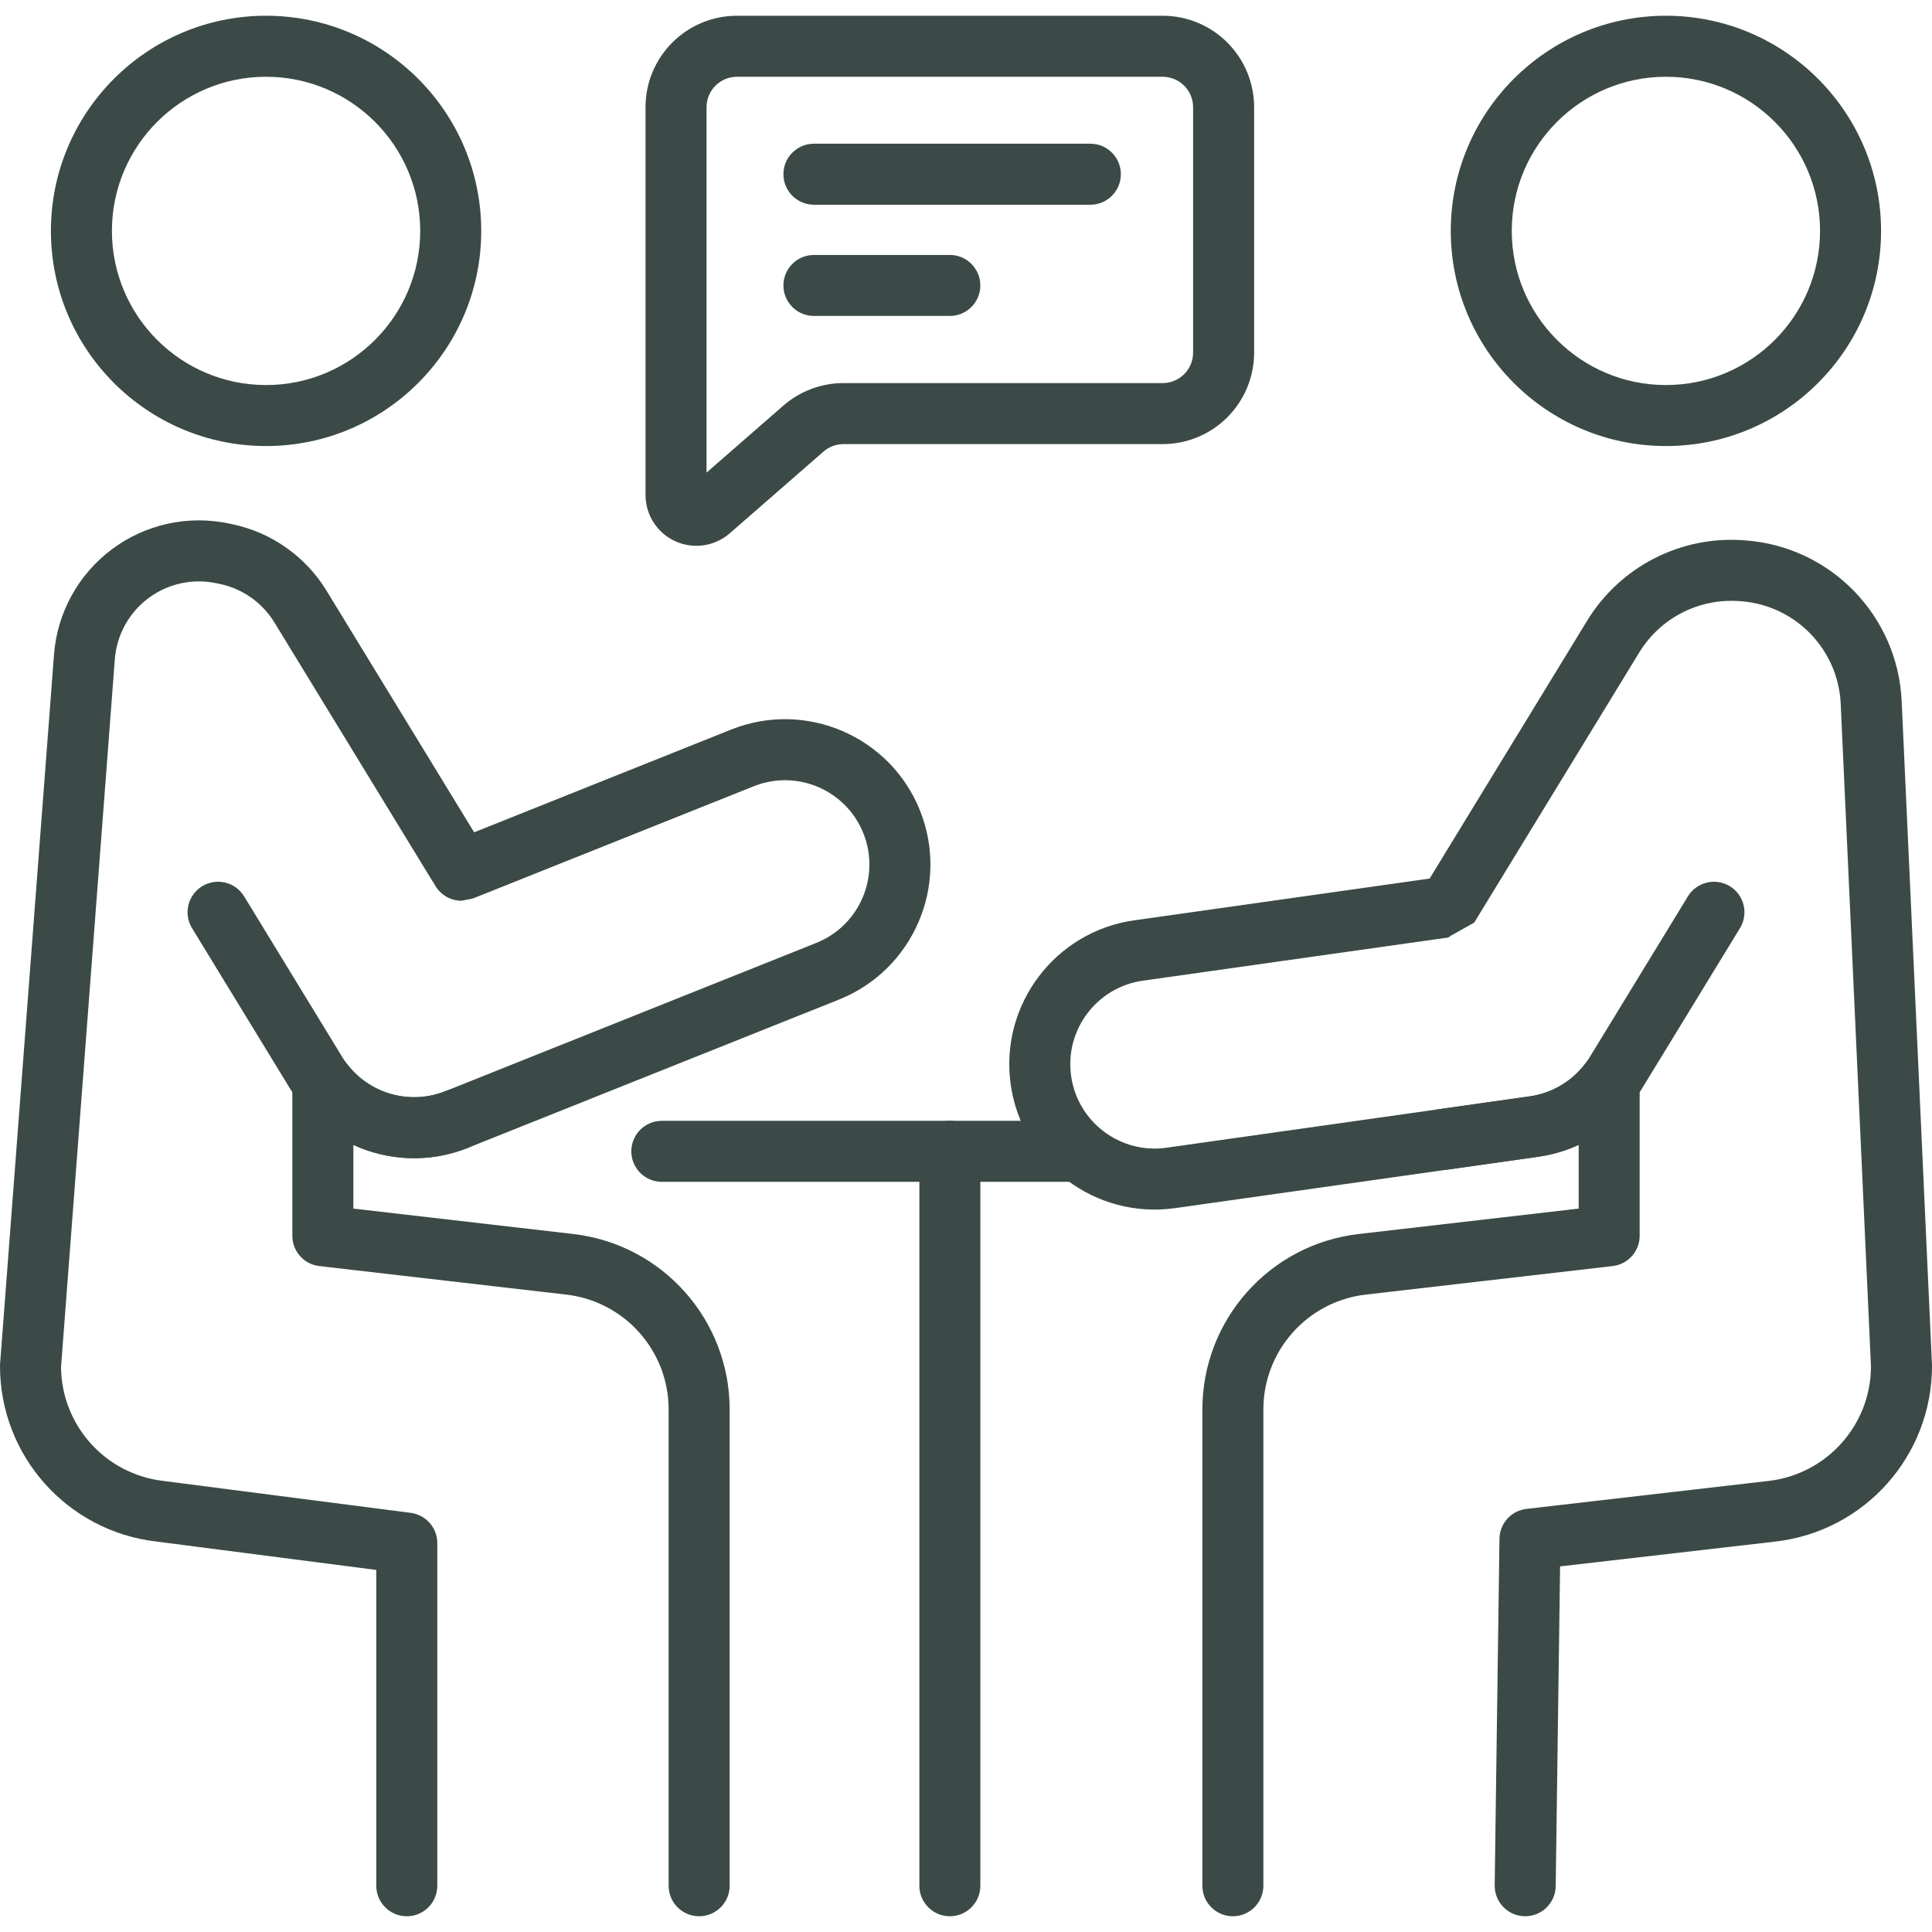<svg width="60" height="60" viewBox="0 0 60 60" fill="none" xmlns="http://www.w3.org/2000/svg">
<g clip-path="url(#clip0_41_177)">
<path fill-rule="evenodd" clip-rule="evenodd" d="M20.554 36.703H33.262C33.785 36.703 34.21 36.278 34.21 35.755C34.21 35.233 33.785 34.808 33.262 34.808H20.554C20.031 34.808 19.606 35.233 19.606 35.755C19.606 36.278 20.031 36.703 20.554 36.703Z" fill="#3B4A47"/>
<path fill-rule="evenodd" clip-rule="evenodd" d="M28.552 35.755V58.564C28.552 59.087 28.976 59.511 29.499 59.511C30.021 59.511 30.446 59.087 30.446 58.564V35.755C30.446 35.232 30.021 34.808 29.499 34.808C28.976 34.808 28.552 35.233 28.552 35.755Z" fill="#3B4A47"/>
<path fill-rule="evenodd" clip-rule="evenodd" d="M8.263 0.489C4.575 0.489 1.581 3.483 1.581 7.171C1.581 10.859 4.575 13.852 8.263 13.852C11.95 13.852 14.945 10.859 14.945 7.171C14.945 3.483 11.95 0.489 8.263 0.489ZM8.263 2.384C10.905 2.384 13.05 4.529 13.05 7.171C13.05 9.813 10.905 11.958 8.263 11.958C5.621 11.958 3.476 9.813 3.476 7.171C3.476 4.528 5.621 2.384 8.263 2.384Z" fill="#3B4A47"/>
<path fill-rule="evenodd" clip-rule="evenodd" d="M51.737 0.489C48.049 0.489 45.055 3.483 45.055 7.171C45.055 10.859 48.049 13.852 51.737 13.852C55.424 13.852 58.418 10.859 58.418 7.171C58.418 3.483 55.424 0.489 51.737 0.489ZM51.737 2.384C54.379 2.384 56.523 4.529 56.523 7.171C56.523 9.813 54.379 11.958 51.737 11.958C49.094 11.958 46.949 9.813 46.949 7.171C46.949 4.528 49.094 2.384 51.737 2.384Z" fill="#3B4A47"/>
<path fill-rule="evenodd" clip-rule="evenodd" d="M13.485 27.447C13.642 27.762 13.966 27.973 14.333 27.973L14.685 27.904L23.408 24.418C24.751 23.881 26.276 24.535 26.813 25.878C27.349 27.22 26.695 28.745 25.353 29.282L13.832 33.887C12.731 34.327 11.485 33.971 10.779 33.046C10.533 32.723 10.108 32.593 9.723 32.723C9.338 32.853 9.079 33.215 9.079 33.621V38.379C9.079 38.86 9.44 39.264 9.917 39.319L17.585 40.205C19.397 40.414 20.765 41.949 20.765 43.773V58.564C20.765 59.087 21.19 59.511 21.712 59.511C22.235 59.511 22.66 59.087 22.66 58.564V43.773C22.66 40.986 20.571 38.642 17.802 38.323L10.974 37.534V35.556C12.066 36.058 13.35 36.12 14.535 35.646L26.056 31.042C28.369 30.116 29.497 27.488 28.572 25.174C27.648 22.861 25.019 21.733 22.705 22.658L14.725 25.848L10.14 18.344C9.493 17.285 8.437 16.539 7.223 16.282C7.186 16.274 7.148 16.266 7.11 16.258C5.838 15.989 4.511 16.282 3.47 17.062C2.429 17.843 1.775 19.034 1.677 20.331C1.12 27.661 0.003 42.352 0.003 42.352C0.001 42.376 0 42.4 0 42.424C0 45.208 2.085 47.55 4.849 47.873L11.686 48.756V58.564C11.686 59.087 12.11 59.511 12.633 59.511C13.156 59.511 13.581 59.087 13.581 58.564V47.923C13.581 47.446 13.227 47.044 12.755 46.983L5.075 45.992C3.275 45.785 1.914 44.27 1.895 42.462C1.895 42.457 3.566 20.475 3.566 20.475C3.623 19.722 4.002 19.031 4.606 18.579C5.21 18.126 5.98 17.956 6.718 18.112L6.83 18.135C7.535 18.284 8.147 18.718 8.523 19.332C9.956 21.678 12.861 26.432 13.427 27.36C13.446 27.39 13.465 27.419 13.485 27.447Z" fill="#3B4A47"/>
<path fill-rule="evenodd" clip-rule="evenodd" d="M5.964 28.825L9.008 33.808C10.156 35.687 12.492 36.464 14.536 35.646C15.022 35.452 15.258 34.9 15.064 34.415C14.87 33.93 14.318 33.693 13.833 33.887C12.647 34.361 11.292 33.911 10.625 32.821L7.581 27.837C7.308 27.391 6.725 27.25 6.279 27.522C5.833 27.795 5.691 28.379 5.964 28.825Z" fill="#3B4A47"/>
<path fill-rule="evenodd" clip-rule="evenodd" d="M44.399 27.284L35.226 28.581C32.759 28.929 31.04 31.216 31.389 33.683C31.737 36.149 34.024 37.869 36.49 37.52L47.772 35.924C48.211 35.862 48.633 35.737 49.027 35.556V37.534L42.198 38.323C39.43 38.642 37.341 40.986 37.341 43.773V58.563C37.341 59.087 37.765 59.511 38.288 59.511C38.811 59.511 39.235 59.086 39.235 58.563V43.773C39.235 41.949 40.603 40.414 42.415 40.205L50.081 39.319H50.079C50.553 39.267 50.921 38.866 50.921 38.378V33.62C50.921 33.214 50.662 32.853 50.278 32.723C49.893 32.592 49.468 32.722 49.221 33.045C48.806 33.588 48.192 33.952 47.507 34.048L36.225 35.644C34.793 35.846 33.467 34.848 33.265 33.417C33.062 31.985 34.06 30.659 35.491 30.456L45.105 29.097L44.974 29.106L45.783 28.652L50.909 20.262C51.564 19.19 52.765 18.574 54.019 18.669C54.036 18.67 54.053 18.671 54.071 18.672C55.76 18.8 57.088 20.168 57.165 21.859L58.105 42.444C58.095 44.259 56.731 45.783 54.925 45.992L47.405 46.86C46.932 46.915 46.574 47.312 46.567 47.788L46.419 58.55C46.412 59.073 46.831 59.503 47.353 59.511C47.877 59.518 48.306 59.099 48.314 58.576L48.45 48.646L55.143 47.874C57.911 47.554 60 45.21 60 42.423C60 42.409 60 42.394 59.999 42.38C59.999 42.38 59.371 28.634 59.058 21.773C58.937 19.124 56.858 16.982 54.214 16.783C54.196 16.782 54.178 16.78 54.161 16.779C52.198 16.631 50.318 17.595 49.292 19.274L44.399 27.284Z" fill="#3B4A47"/>
<path fill-rule="evenodd" clip-rule="evenodd" d="M38.948 3.331C38.948 2.578 38.649 1.854 38.116 1.321C37.583 0.788 36.86 0.489 36.106 0.489H22.889C21.319 0.489 20.047 1.762 20.047 3.331V15.371C20.047 15.99 20.408 16.552 20.971 16.809C21.535 17.065 22.196 16.969 22.663 16.562C23.574 15.768 24.858 14.649 25.574 14.025C25.747 13.874 25.968 13.792 26.197 13.792H36.106C36.86 13.792 37.583 13.492 38.116 12.959C38.649 12.426 38.948 11.703 38.948 10.95V3.331H38.948ZM21.942 14.677V3.331C21.942 2.808 22.365 2.384 22.889 2.384H36.106C36.357 2.384 36.599 2.483 36.776 2.662C36.954 2.839 37.053 3.08 37.053 3.331V10.95C37.053 11.201 36.954 11.442 36.776 11.619C36.599 11.797 36.357 11.897 36.106 11.897H26.197C25.51 11.897 24.847 12.145 24.329 12.596L21.942 14.677Z" fill="#3B4A47"/>
<path fill-rule="evenodd" clip-rule="evenodd" d="M25.277 6.358H33.862C34.385 6.358 34.809 5.933 34.809 5.41C34.809 4.887 34.385 4.463 33.862 4.463H25.277C24.755 4.463 24.33 4.887 24.33 5.41C24.33 5.933 24.754 6.358 25.277 6.358Z" fill="#3B4A47"/>
<path fill-rule="evenodd" clip-rule="evenodd" d="M25.277 9.812H29.498C30.02 9.812 30.445 9.388 30.445 8.865C30.445 8.342 30.02 7.918 29.498 7.918H25.277C24.755 7.918 24.33 8.342 24.33 8.865C24.33 9.388 24.754 9.812 25.277 9.812Z" fill="#3B4A47"/>
<path fill-rule="evenodd" clip-rule="evenodd" d="M44.925 36.327L47.772 35.924C49.108 35.735 50.289 34.959 50.992 33.808L54.036 28.825C54.309 28.379 54.168 27.795 53.722 27.522C53.276 27.25 52.693 27.391 52.42 27.837L49.376 32.821C48.968 33.488 48.282 33.939 47.507 34.048L44.66 34.451C44.142 34.524 43.781 35.004 43.854 35.522C43.928 36.039 44.407 36.4 44.925 36.327Z" fill="#3B4A47"/>
</g>
<defs>
<clipPath id="clip0_41_177">
<rect width="60" height="60" fill="white"/>
</clipPath>
</defs>
</svg>
